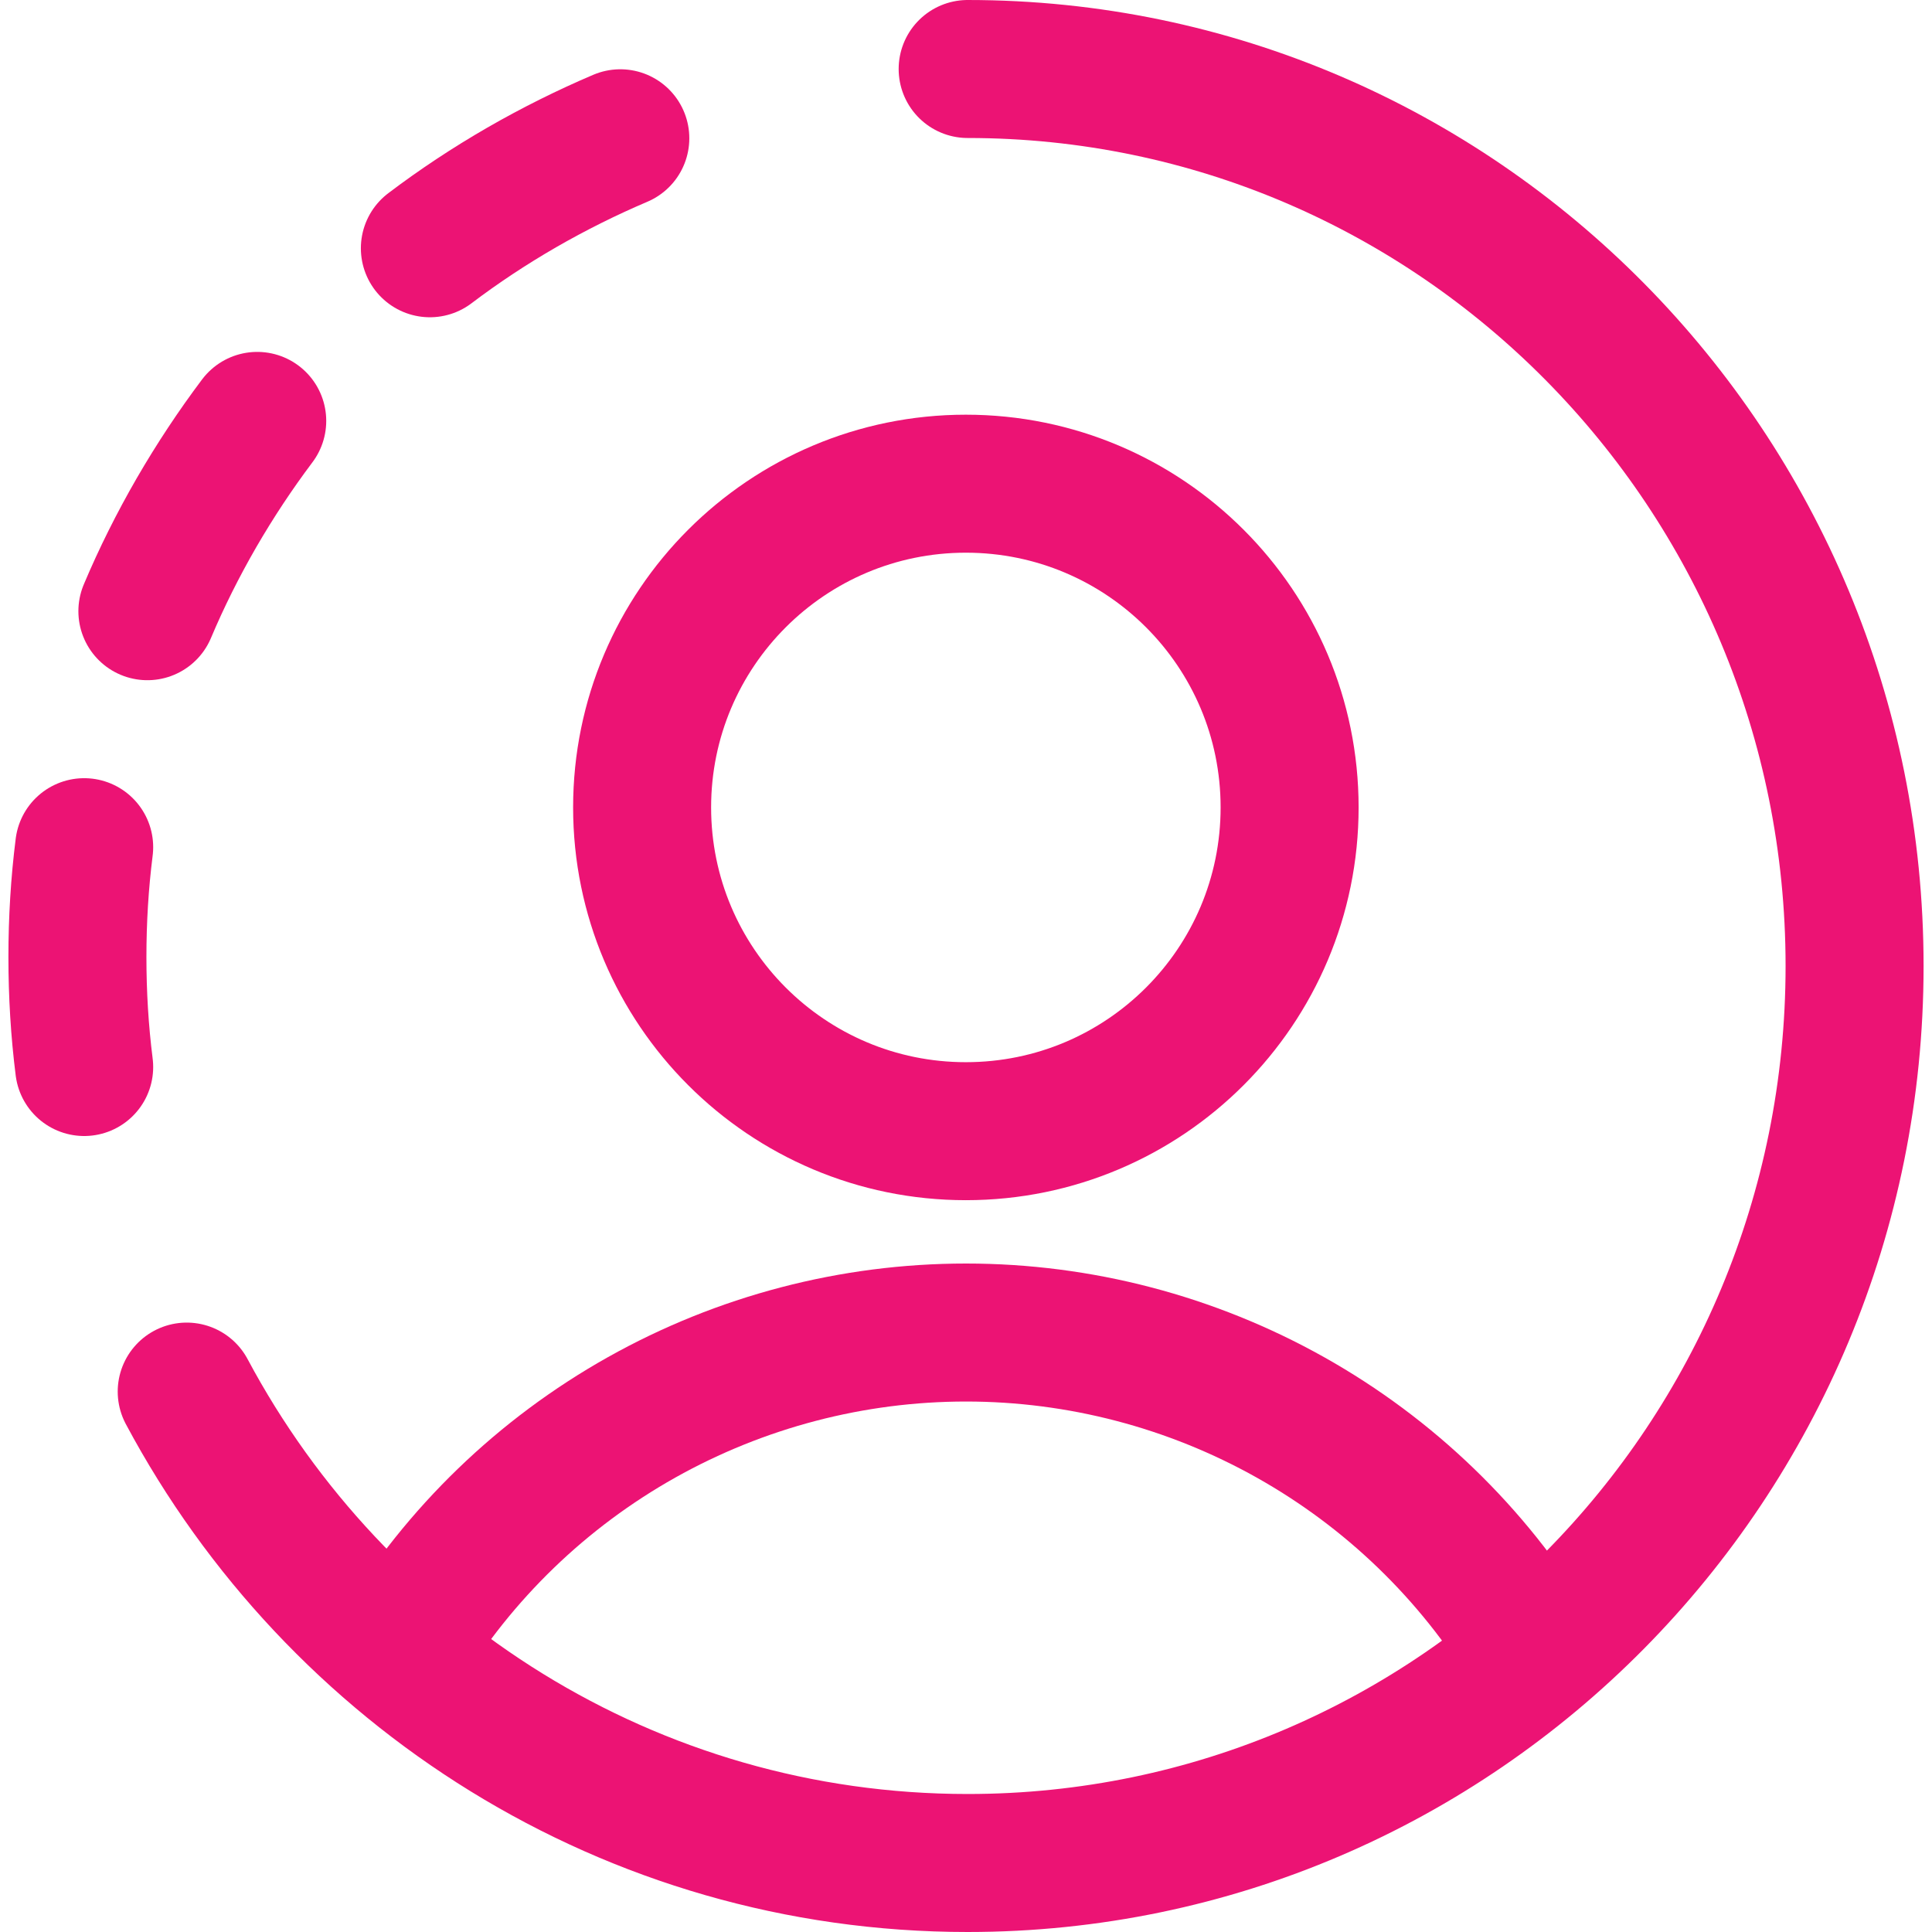 <?xml version="1.0" encoding="UTF-8"?> <svg xmlns="http://www.w3.org/2000/svg" fill="none" viewBox="0 0 14 14" height="260" width="260"><path stroke="#ec1374" stroke-linecap="round" stroke-linejoin="round" d="M6.999 8.197C8.295 8.197 9.345 7.147 9.345 5.851C9.345 4.555 8.295 3.505 6.999 3.505C5.704 3.505 4.653 4.555 4.653 5.851C4.653 7.147 5.704 8.197 6.999 8.197Z"></path><path stroke="#ec1374" stroke-linecap="round" stroke-linejoin="round" d="M2.901 11.959C3.329 11.255 3.931 10.674 4.649 10.271C5.367 9.868 6.177 9.656 7 9.656C7.823 9.656 8.633 9.868 9.351 10.271C10.069 10.674 10.671 11.255 11.099 11.959"></path><path stroke="#ec1374" stroke-linecap="round" stroke-linejoin="round" d="M0.61 6.139C0.577 6.4 0.561 6.666 0.561 6.935C0.561 7.205 0.577 7.471 0.61 7.732"></path><path stroke="#ec1374" stroke-linecap="round" stroke-linejoin="round" d="M3.115 1.799C3.325 1.64 3.547 1.493 3.781 1.358C4.014 1.224 4.253 1.105 4.495 1.002"></path><path stroke="#ec1374" stroke-linecap="round" stroke-linejoin="round" d="M1.068 4.429C1.17 4.187 1.289 3.949 1.424 3.715C1.559 3.482 1.706 3.26 1.864 3.05"></path><path stroke="#ec1374" stroke-linecap="round" stroke-linejoin="round" d="M7.012 0.5C10.562 0.5 13.439 3.41 13.439 7C13.439 10.59 10.562 13.5 7.012 13.5C4.566 13.5 2.439 12.118 1.353 10.084"></path></svg> 